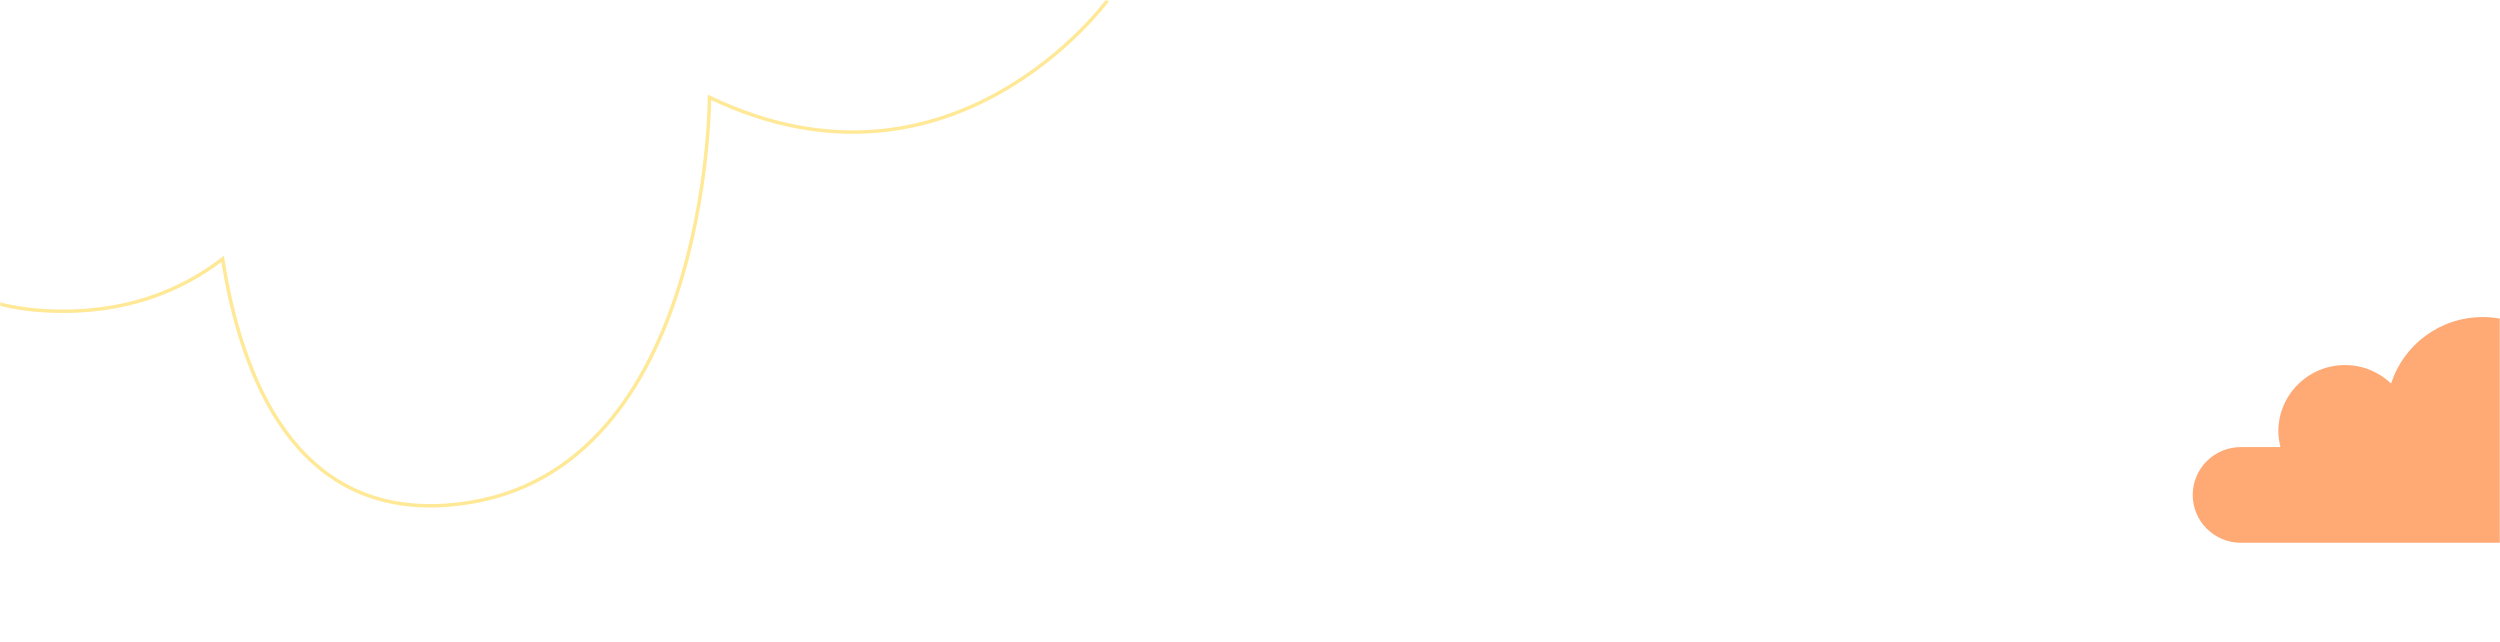 <svg width="1440" height="370" viewBox="0 0 1440 370" fill="none" xmlns="http://www.w3.org/2000/svg">
	<mask id="mask0_3003_72129" style="mask-type:alpha" maskUnits="userSpaceOnUse" x="0" y="0" width="1440" height="370">
		<rect y="0.133" width="1440" height="369" fill="#D9D9D9"/>
	</mask>
	<g mask="url(#mask0_3003_72129)">
		<path d="M1505.24 257.515H1481.62C1484.04 251.339 1485.41 244.647 1485.41 237.621C1485.41 207.252 1460.62 182.633 1430.03 182.633C1405.32 182.633 1384.4 198.708 1377.27 220.897C1370.37 214.348 1361.07 210.271 1350.77 210.271C1329.54 210.271 1312.33 227.355 1312.33 248.43C1312.33 251.577 1312.83 254.589 1313.55 257.515H1290.76C1275.43 257.515 1263 269.854 1263 285.073C1263 300.293 1275.43 312.633 1290.76 312.633H1505.24C1520.57 312.633 1533 300.294 1533 285.073C1533 269.853 1520.57 257.515 1505.24 257.515Z" fill="#FFA975"/>
		<path d="M637.98 0.136C637.98 0.136 548.493 123.181 408.668 56.066C408.668 56.066 408.668 279.785 257.658 290.97C170.124 297.454 138.971 217.495 128.245 149.127C104.143 167.64 71.653 180.993 28.348 179.11C-100.291 173.517 -33.175 39.286 -33.175 39.286C-33.175 39.286 -167.406 123.18 -172.999 0.135" stroke="#FFE896" stroke-width="2" stroke-miterlimit="10"/>
	</g>
</svg>
